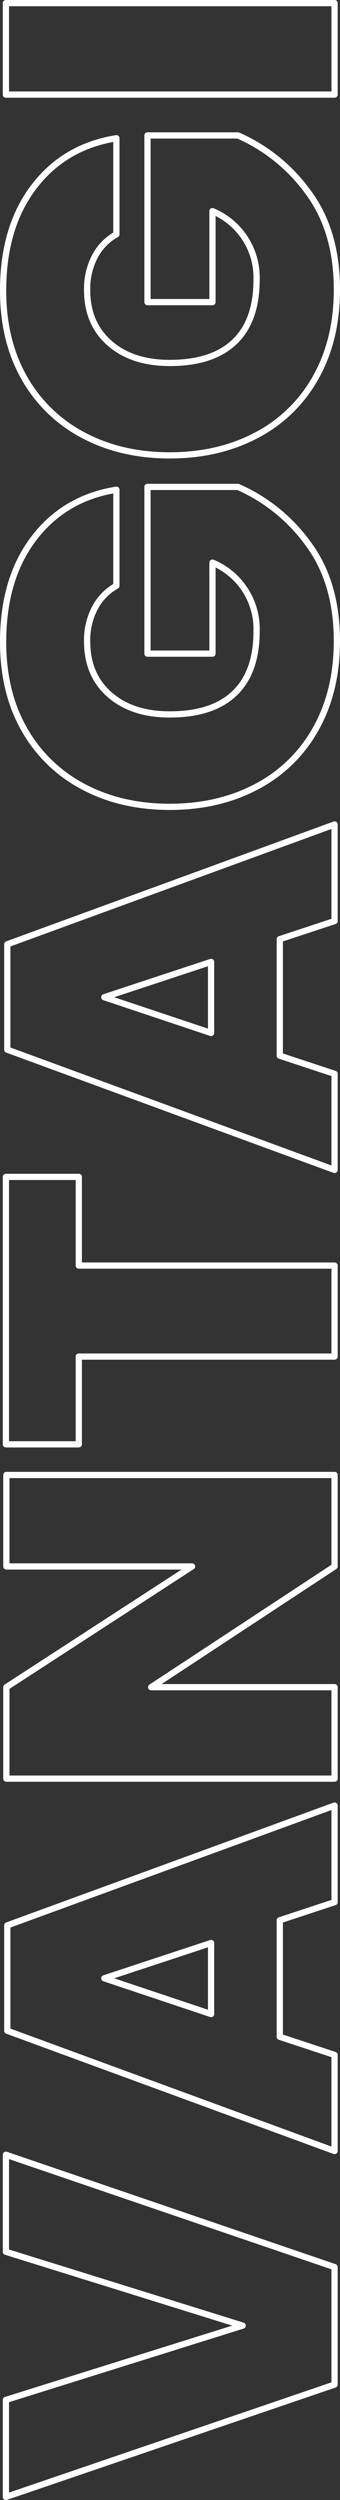 <svg xmlns="http://www.w3.org/2000/svg" xmlns:xlink="http://www.w3.org/1999/xlink" id="Vantaggi" width="109.095" height="802" viewBox="0 0 109.095 802"><rect x="0" y="0" width="109.095" height="802" fill="#333333" stroke="none"/><defs><clipPath id="clip-path"><rect id="Rettangolo_761" data-name="Rettangolo 761" width="109.095" height="802" fill="none" stroke="#fff" stroke-width="2"></rect></clipPath></defs><g id="Raggruppa_1321" data-name="Raggruppa 1321" clip-path="url(#clip-path)"><path id="Tracciato_3329" data-name="Tracciato 3329" d="M1.894,769.87l75.964-23.832L1.894,722.355V691.224L107.35,727.27v37.684L1.894,801Zm87.88-153.865v37.387L107.35,659.2v30.832L2.34,651.455V617.644l105.01-38.429V610.2ZM67.73,623.3l-34.259,11.32L67.73,646.093Zm39.62-150.141v29.343L48.515,541.233H107.35v29.343H2.043V541.233l59.58-38.727H2.043V473.163ZM1.894,377.54H25.279v28.449H107.35v29.194H25.279v28.152H1.894Zm87.88-76.262v37.387l17.576,5.809v30.833L2.34,336.728V302.917l105.01-38.429V295.47Zm-22.044,7.3L33.471,319.9,67.73,331.366Zm-56.9-135.842q9.831-12.959,26.513-15.64v30.833a17.276,17.276,0,0,0-6.852,7A22.283,22.283,0,0,0,27.96,205.8q0,10.724,7.224,17.055t19.289,6.33q13.706,0,20.779-6.777t7.075-19.885A23.1,23.1,0,0,0,68.176,180.48v29.2H47.324V156.2H76.368a55.116,55.116,0,0,1,22.417,18.1q9.31,12.438,9.31,31.354,0,16.086-6.777,28.152a46.169,46.169,0,0,1-18.991,18.544q-12.212,6.479-27.854,6.479t-27.779-6.479a46.557,46.557,0,0,1-18.917-18.4Q1,222.038,1,205.951,1,185.7,10.831,172.735Zm0-112.753q9.831-12.958,26.513-15.64V75.175a17.273,17.273,0,0,0-6.852,7A22.29,22.29,0,0,0,27.96,93.049q0,10.723,7.224,17.055t19.289,6.33q13.706,0,20.779-6.777t7.075-19.885A23.1,23.1,0,0,0,68.176,67.727V96.922H47.324V43.448H76.368a55.127,55.127,0,0,1,22.417,18.1Q108.1,73.984,108.1,92.9q0,16.086-6.777,28.152A46.175,46.175,0,0,1,82.327,139.6q-12.212,6.479-27.854,6.479T26.694,139.6A46.557,46.557,0,0,1,7.777,121.2Q1,109.285,1,93.2,1,72.942,10.831,59.982ZM1.894,1H107.351V30.343H1.894Z" fill="none" stroke="#fff" stroke-linecap="round" stroke-linejoin="round" stroke-width="2"></path></g></svg>